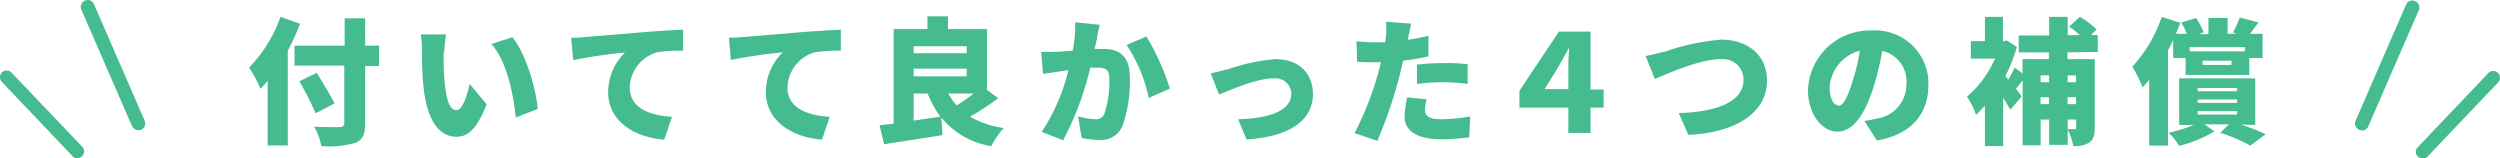<svg xmlns="http://www.w3.org/2000/svg" viewBox="0 0 295.98 18.75" width="295.98" height="18.75"><g id="レイヤー_2" data-name="レイヤー 2"><g id="レイヤー_1-2" data-name="レイヤー 1"><g id="レイヤー_2-2" data-name="レイヤー 2"><g id="レイヤー_1-2-2" data-name="レイヤー 1-2"><path id="パス_3110" data-name="パス 3110" d="M35.52,2.81A27,27,0,0,1,34.07,6V17.22H31.69V9.56a12.56,12.56,0,0,1-.85.95A15.86,15.86,0,0,0,29.49,8,16.34,16.34,0,0,0,33.2,2Zm9.35,5H43.23v6.76c0,1.4-.31,2-1.18,2.35a11.48,11.48,0,0,1-4,.38A8,8,0,0,0,37.2,15c1.19.06,2.64.06,3,.05s.56-.13.56-.49V7.77H34.87V5.41H40.8V2.17h2.43V5.41h1.64Zm-7.5,5.6a37.47,37.47,0,0,0-1.93-3.79l2.07-1c.66,1.12,1.64,2.66,2.09,3.63Z" style="fill:#45bc90"/><path id="パス_3111" data-name="パス 3111" d="M52.52,6.28c0,1.06,0,2.1.1,3.18.19,2.1.51,3.58,1.44,3.58.74,0,1.3-2,1.55-3.1l2,2.41c-1.12,2.84-2.15,3.84-3.55,3.84-1.91,0-3.48-1.62-3.93-6-.16-1.52-.18-3.37-.18-4.38a9.15,9.15,0,0,0-.14-1.74h3a17.5,17.5,0,0,0-.22,2.18m11.05,6.66-2.58,1c-.23-2.42-1-6.65-2.89-8.7l2.49-.8c1.57,1.85,2.84,6.2,3,8.51" style="fill:#45bc90"/><path id="パス_3112" data-name="パス 3112" d="M69.32,4.38l6.87-.57c1.61-.13,3.5-.25,4.68-.29V6a19.83,19.83,0,0,0-3.08.19,4.46,4.46,0,0,0-3.23,4.18c0,2.36,2.22,3.29,5,3.46l-.92,2.7C75.07,16.27,72,14.33,72,10.91a6.58,6.58,0,0,1,2-4.69,58.05,58.05,0,0,0-6.13.9l-.25-2.66a9.42,9.42,0,0,0,1.66-.08" style="fill:#45bc90"/><path id="パス_3113" data-name="パス 3113" d="M88,4.38l6.88-.57c1.61-.13,3.5-.25,4.67-.29V6a20,20,0,0,0-3.09.19,4.47,4.47,0,0,0-3.23,4.18c0,2.36,2.22,3.29,5,3.46l-.91,2.7c-3.58-.28-6.65-2.22-6.65-5.64a6.56,6.56,0,0,1,2-4.69,57.86,57.86,0,0,0-6.14.9l-.24-2.65a9.42,9.42,0,0,0,1.66-.08" style="fill:#45bc90"/><path id="パス_3114" data-name="パス 3114" d="M118.17,11.63a29.33,29.33,0,0,1-3.33,2.18,11.15,11.15,0,0,0,4,1.35,10,10,0,0,0-1.48,2.14,9.52,9.52,0,0,1-5.92-3.4l.14,2.09c-2.38.4-5,.78-6.91,1.09l-.54-2.27a16.45,16.45,0,0,0,1.67-.19V3.45h4V1.93h2.44V3.45h4.61v7.18Zm-10-5.33h6.28V5.48h-6.28Zm0,2.74h6.28V8.13h-6.28Zm0,5.24,3.16-.47a12.63,12.63,0,0,1-1.51-2.74h-1.65Zm4.1-3.21a6.94,6.94,0,0,0,1,1.41,23.89,23.89,0,0,0,2-1.41Z" style="fill:#45bc90"/><path id="パス_3115" data-name="パス 3115" d="M129.89,4.5c-.1.43-.2.88-.29,1.3h1.09c1.85,0,3.07.87,3.07,3.28a15.91,15.91,0,0,1-.9,5.92,2.76,2.76,0,0,1-2.8,1.56,10.38,10.38,0,0,1-2-.22l-.42-2.56a10.59,10.59,0,0,0,2,.34,1.09,1.09,0,0,0,1.09-.61,11.68,11.68,0,0,0,.6-4.18c0-1.17-.49-1.32-1.48-1.32h-.77a36.23,36.23,0,0,1-3.21,8.6l-2.54-1a23.12,23.12,0,0,0,3.16-7.3l-1,.14c-.51.08-1.44.21-2,.31l-.23-2.62h1.88L127,6a15.85,15.85,0,0,0,.3-3.36l2.9.3c-.12.49-.25,1.1-.34,1.55m8.64,6L136,11.6a17.92,17.92,0,0,0-2.62-6.28l2.35-1a28.55,28.55,0,0,1,2.76,6.12" style="fill:#45bc90"/><path id="パス_3116" data-name="パス 3116" d="M145.23,8.26A22.53,22.53,0,0,1,151,7c2.7,0,4.44,1.6,4.44,4.16,0,2.8-2.33,5-7.86,5.35l-1-2.39c3.77-.1,6.3-1.06,6.3-3A1.84,1.84,0,0,0,151,9.28h-.28c-1.8,0-4.82,1.25-6.39,1.92l-1-2.52c.61-.12,1.22-.27,1.82-.45" style="fill:#45bc90"/><path id="パス_3117" data-name="パス 3117" d="M166.73,4.45a1.34,1.34,0,0,1-.07.27q1.23-.19,2.46-.48V6.67a25.4,25.4,0,0,1-3,.51c-.16.69-.32,1.38-.48,2a53.82,53.82,0,0,1-2.57,7.49l-2.7-.91a36.34,36.34,0,0,0,2.83-7.25c.1-.37.21-.75.29-1.14h-.82a16.66,16.66,0,0,1-2-.07l-.07-2.42a20.74,20.74,0,0,0,2.08.13H164a5.31,5.31,0,0,1,.08-.64,9,9,0,0,0,0-1.8l3,.23c-.13.5-.29,1.28-.37,1.65m2,8.58c0,.68.5,1.09,1.91,1.09a21.9,21.9,0,0,0,3.44-.33l-.11,2.47a28.85,28.85,0,0,1-3.35.23c-2.81,0-4.31-1-4.31-2.66a12.6,12.6,0,0,1,.31-2.3l2.31.23a5.44,5.44,0,0,0-.21,1.27m2.22-5.56a19.85,19.85,0,0,1,2.84.14V9.94a22.32,22.32,0,0,0-6,0V7.65a28.25,28.25,0,0,1,3.18-.18" style="fill:#45bc90"/><path id="パス_3118" data-name="パス 3118" d="M189.86,12.74h-1.55v3h-2.63v-3h-5.79v-2l4.67-7h3.75v6.85h1.55Zm-4.18-2.19V8.43c0-.75,0-1.86.11-2.71h-.06c-.52.93-1,1.81-1.41,2.5l-1.45,2.33Z" style="fill:#45bc90"/><path id="パス_3119" data-name="パス 3119" d="M196.93,6.18a27,27,0,0,1,6.86-1.49c3,0,5.41,1.73,5.41,4.87,0,3.51-3.26,6.12-9.31,6.41l-1.14-2.59c4.43-.1,7.66-1.33,7.66-3.87A2.4,2.4,0,0,0,204.1,7h-.42c-2.22,0-5.85,1.51-7.76,2.36l-1.09-2.73c.6-.1,1.53-.34,2.1-.5" style="fill:#45bc90"/><path id="パス_3120" data-name="パス 3120" d="M222.2,16.62l-1.48-2.31a13.58,13.58,0,0,0,1.57-.29,4.06,4.06,0,0,0,3.41-4,3.71,3.71,0,0,0-2.86-4,30.73,30.73,0,0,1-1,4.19c-1,3.22-2.39,5.37-4.29,5.37s-3.5-2.15-3.5-4.9a7.33,7.33,0,0,1,7.58-7.07h0a6.29,6.29,0,0,1,6.67,5.9v.57c0,3.39-2,5.87-6.17,6.57m-4.53-4.11c.64,0,1.12-1,1.7-2.84A22.53,22.53,0,0,0,220.19,6a4.8,4.8,0,0,0-3.57,4.34c0,1.4.49,2.12,1,2.12" style="fill:#45bc90"/><path id="パス_3121" data-name="パス 3121" d="M244.77,6.2V7H248v8.14c0,.87-.15,1.41-.66,1.75a3.23,3.23,0,0,1-1.88.4,7.41,7.41,0,0,0-.69-2h.83c.15,0,.2,0,.2-.2v-.94h-1v3h-2.2v-3h-1v3.05h-2.14V9.51c-.27.35-.55.72-.79,1l.69.9L238,13c-.21-.4-.52-.9-.84-1.43v5.72H235V12.51c-.34.38-.69.74-1.06,1.08a9.56,9.56,0,0,0-1.06-2.15,12.57,12.57,0,0,0,3.31-4.5h-2.86V4.87H235V2h2.13V4.87h.09l.38-.08,1.19.77A20.82,20.82,0,0,1,237.43,9l.33.42A12.16,12.16,0,0,0,238.52,8l.93.69V7h3.12V6.2H239v-2h3.6V2h2.2V4.16h1.43a9.38,9.38,0,0,0-1.26-1L246.23,2a9.73,9.73,0,0,1,2,1.49l-.67.66h.8v2Zm-3.18,3.53h1v-.8h-1Zm1,1.78h-1v.82h1Zm2.2-1.78h1v-.8h-1Zm1,1.78h-1v.82h1Z" style="fill:#45bc90"/><path id="パス_3122" data-name="パス 3122" d="M257.28,4.75c-.19.42-.4.82-.61,1.23V17.24h-2.22V9.43c-.25.32-.53.62-.78.91a16,16,0,0,0-1.22-2.45A16.41,16.41,0,0,0,255.93,2l2.2.7c-.16.43-.33.86-.53,1.3h1.3a7.94,7.94,0,0,0-.66-1.34L260,2.13a8.91,8.91,0,0,1,.9,1.7l-.56.21h1.12V2.12h2.27V4h1.07l-.43-.15a13.47,13.47,0,0,0,.8-1.78l2.22.58-1,1.35h1.48V6.87H266.3v2h-7.54v-2h-1.47Zm8.05,10a30.25,30.25,0,0,1,2.91,1.14l-1.82,1.35a19.87,19.87,0,0,0-3.55-1.52l1-1H261l1.17.84A16,16,0,0,1,258,17.27a7.5,7.5,0,0,0-1.26-1.55,19.31,19.31,0,0,0,3-.93H258V9.27h9v5.52Zm.45-9.17h-6.54v.5h6.54Zm-5.59,5.22h4.66v-.38h-4.66Zm0,1.38h4.66v-.4h-4.66Zm0,1.38h4.66v-.4h-4.66Zm4-6.37h-3.42v.5h3.42Z" style="fill:#45bc90"/><path id="パス_3123" data-name="パス 3123" d="M16.37,15.42a.84.84,0,0,1-.74-.49l-6-13.79A.82.82,0,0,1,10.06.07.8.8,0,0,1,11.13.5h0l6,13.8a.82.82,0,0,1-.41,1.06,1.61,1.61,0,0,1-.33.06" style="fill:#45bc90"/><path id="パス_3124" data-name="パス 3124" d="M9.18,18.75a.79.79,0,0,1-.58-.25L.23,9.71a.8.8,0,0,1,0-1.13.79.79,0,0,1,1.12,0v0h0l8.37,8.78a.8.8,0,0,1,0,1.14.84.84,0,0,1-.54.22" style="fill:#45bc90"/><path id="パス_3125" data-name="パス 3125" d="M279.62,15.42a.81.81,0,0,1-.81-.79h0a.88.88,0,0,1,.07-.33l6-13.8A.8.8,0,0,1,286,.17a.81.81,0,0,1,.38,1h0l-6,13.8a.8.8,0,0,1-.73.49" style="fill:#45bc90"/><path id="パス_3126" data-name="パス 3126" d="M286.81,18.75A.81.81,0,0,1,286,18h0a.81.81,0,0,1,.23-.56l8.36-8.78a.8.8,0,1,1,1.17,1.1h0l-8.37,8.79a.79.79,0,0,1-.58.25" style="fill:#45bc90"/></g></g></g></g></svg>